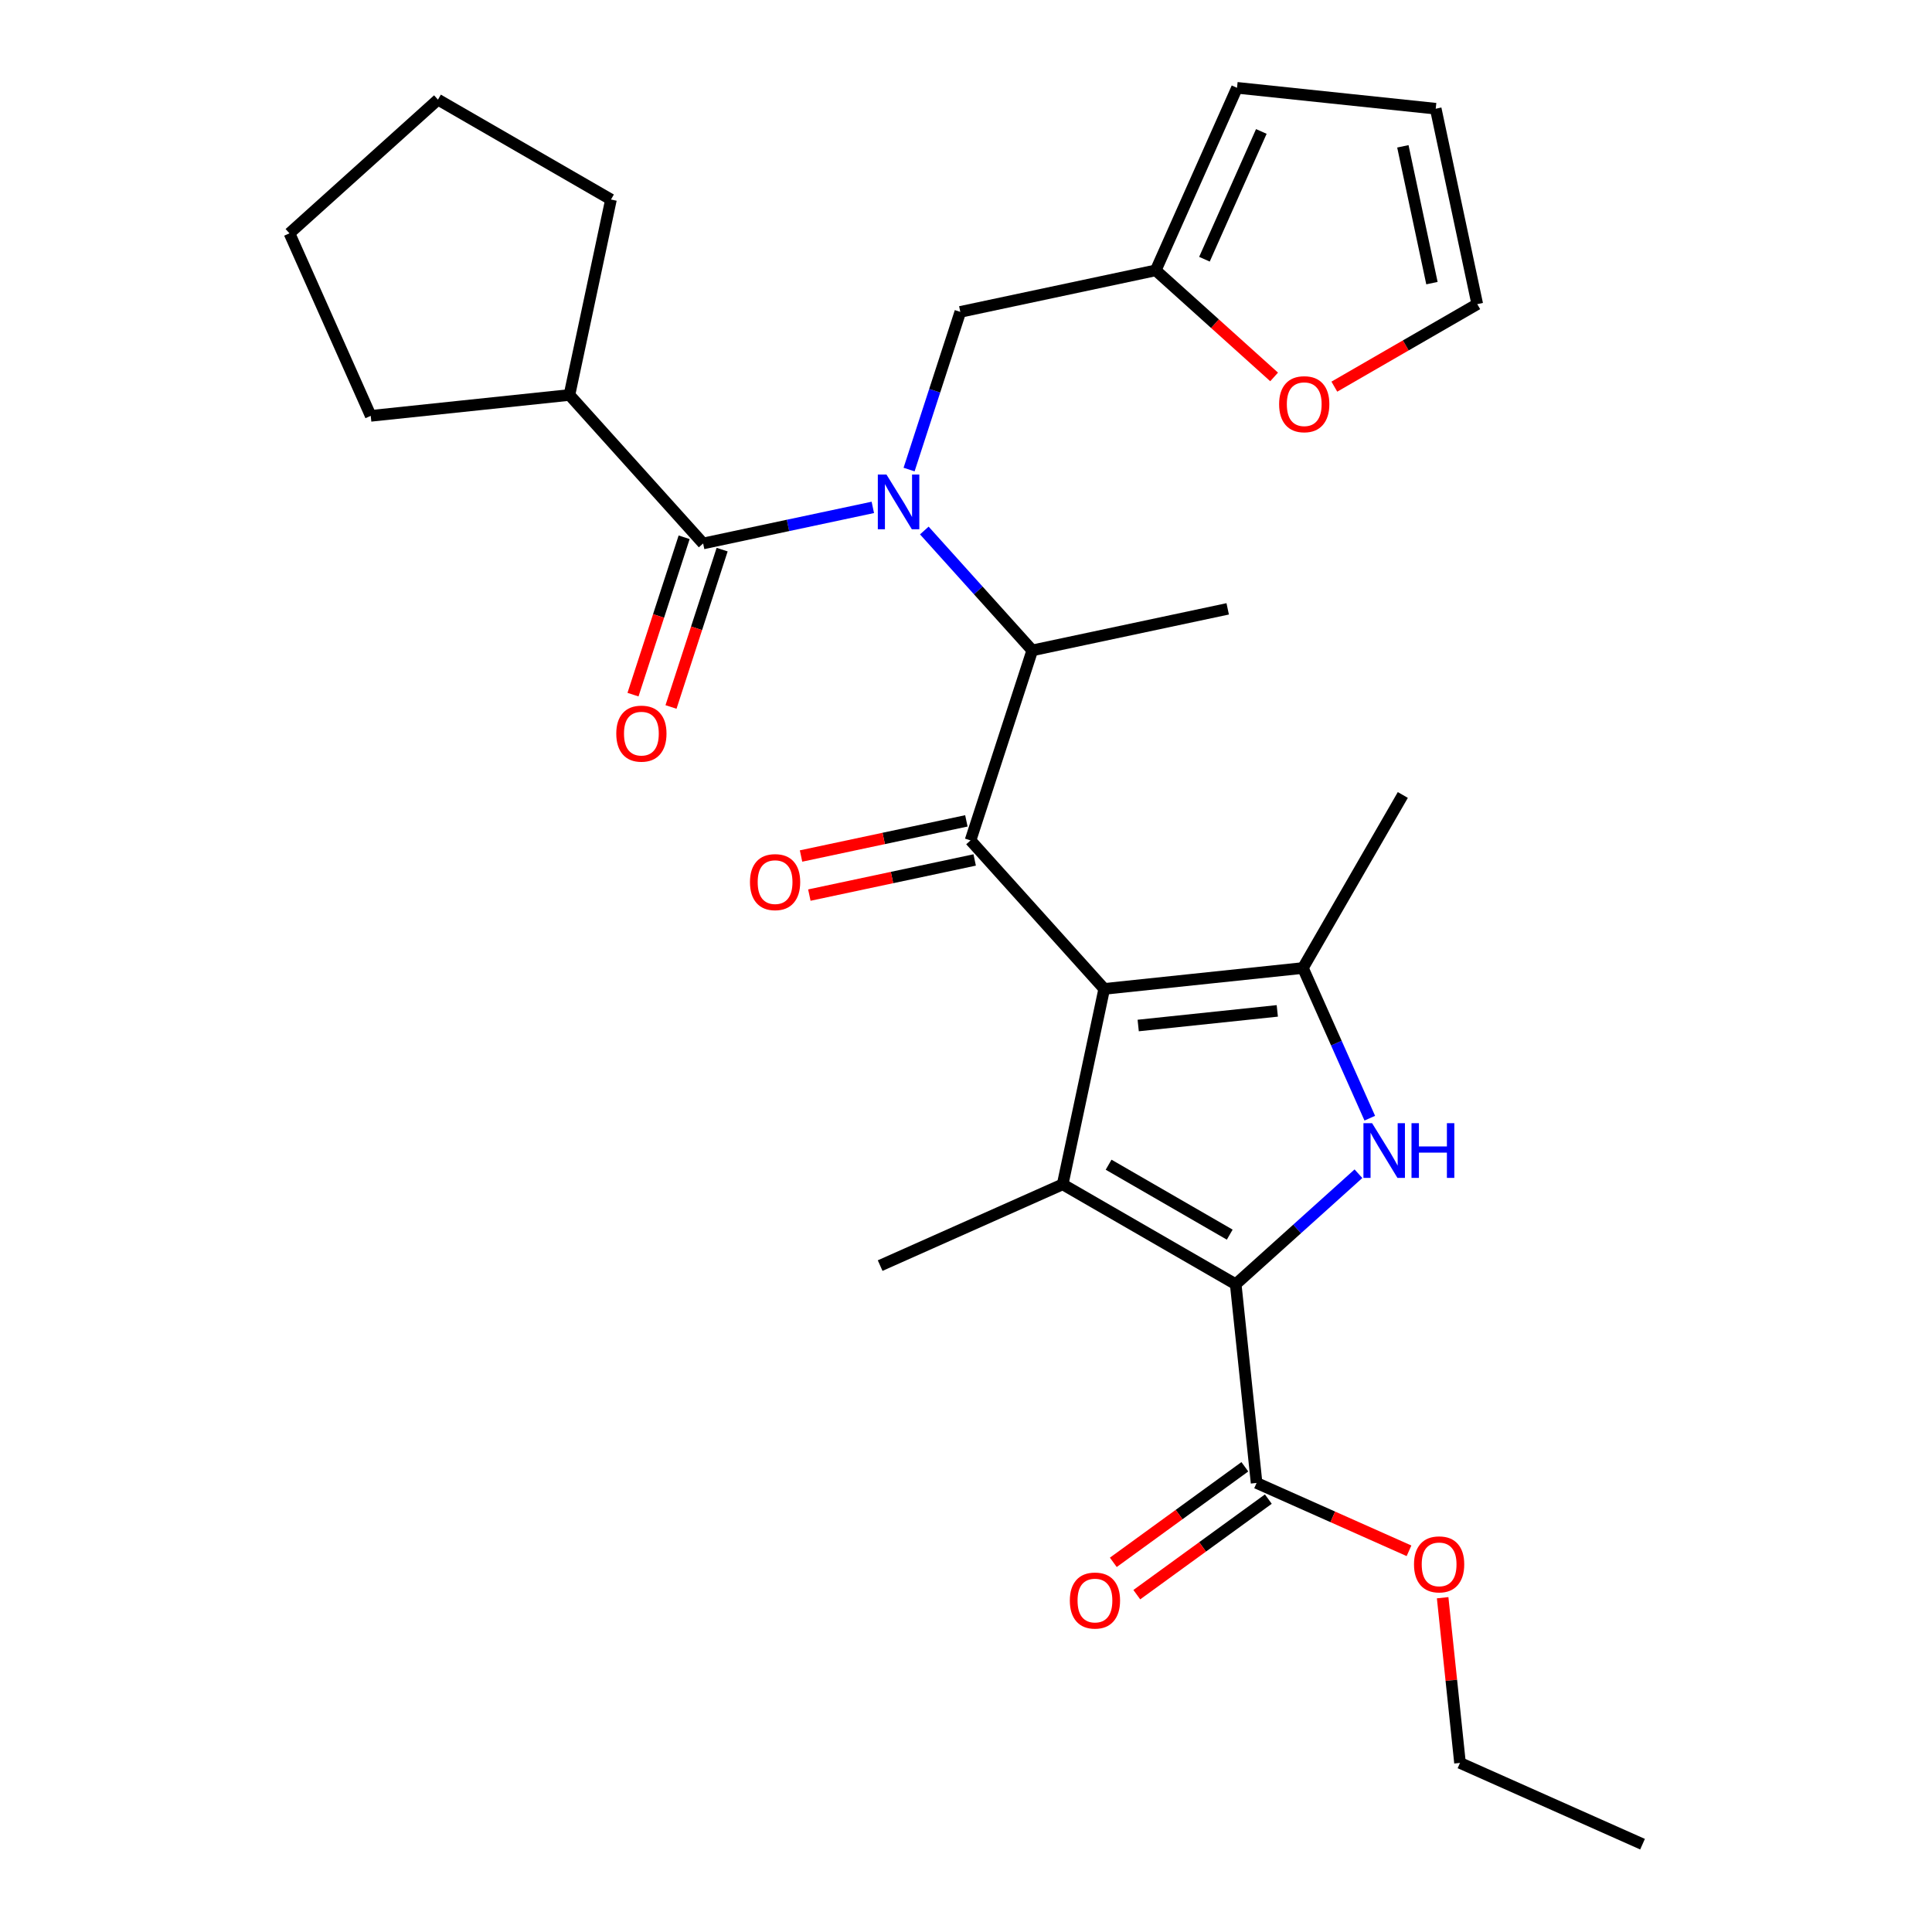 <?xml version='1.0' encoding='iso-8859-1'?>
<svg version='1.1' baseProfile='full'
              xmlns='http://www.w3.org/2000/svg'
                      xmlns:rdkit='http://www.rdkit.org/xml'
                      xmlns:xlink='http://www.w3.org/1999/xlink'
                  xml:space='preserve'
width='1000px' height='1000px' viewBox='0 0 1000 1000'>
<!-- END OF HEADER -->
<rect style='opacity:1.0;fill:#FFFFFF;stroke:none' width='1000' height='1000' x='0' y='0'> </rect>
<path class='bond-0' d='M 470.539,243.043 L 483.798,202.237' style='fill:none;fill-rule:evenodd;stroke:#0000FF;stroke-width:6px;stroke-linecap:butt;stroke-linejoin:miter;stroke-opacity:1' />
<path class='bond-0' d='M 483.798,202.237 L 497.056,161.432' style='fill:none;fill-rule:evenodd;stroke:#000000;stroke-width:6px;stroke-linecap:butt;stroke-linejoin:miter;stroke-opacity:1' />
<path class='bond-1' d='M 478.424,274.587 L 506.361,305.615' style='fill:none;fill-rule:evenodd;stroke:#0000FF;stroke-width:6px;stroke-linecap:butt;stroke-linejoin:miter;stroke-opacity:1' />
<path class='bond-1' d='M 506.361,305.615 L 534.298,336.642' style='fill:none;fill-rule:evenodd;stroke:#000000;stroke-width:6px;stroke-linecap:butt;stroke-linejoin:miter;stroke-opacity:1' />
<path class='bond-2' d='M 451.773,262.62 L 407.857,271.955' style='fill:none;fill-rule:evenodd;stroke:#0000FF;stroke-width:6px;stroke-linecap:butt;stroke-linejoin:miter;stroke-opacity:1' />
<path class='bond-2' d='M 407.857,271.955 L 363.941,281.29' style='fill:none;fill-rule:evenodd;stroke:#000000;stroke-width:6px;stroke-linecap:butt;stroke-linejoin:miter;stroke-opacity:1' />
<path class='bond-3' d='M 294.742,204.436 L 191.891,215.246' style='fill:none;fill-rule:evenodd;stroke:#000000;stroke-width:6px;stroke-linecap:butt;stroke-linejoin:miter;stroke-opacity:1' />
<path class='bond-4' d='M 294.742,204.436 L 316.243,103.278' style='fill:none;fill-rule:evenodd;stroke:#000000;stroke-width:6px;stroke-linecap:butt;stroke-linejoin:miter;stroke-opacity:1' />
<path class='bond-5' d='M 294.742,204.436 L 363.941,281.29' style='fill:none;fill-rule:evenodd;stroke:#000000;stroke-width:6px;stroke-linecap:butt;stroke-linejoin:miter;stroke-opacity:1' />
<path class='bond-6' d='M 502.34,434.997 L 571.54,511.851' style='fill:none;fill-rule:evenodd;stroke:#000000;stroke-width:6px;stroke-linecap:butt;stroke-linejoin:miter;stroke-opacity:1' />
<path class='bond-7' d='M 500.19,424.882 L 457.404,433.976' style='fill:none;fill-rule:evenodd;stroke:#000000;stroke-width:6px;stroke-linecap:butt;stroke-linejoin:miter;stroke-opacity:1' />
<path class='bond-7' d='M 457.404,433.976 L 414.618,443.071' style='fill:none;fill-rule:evenodd;stroke:#FF0000;stroke-width:6px;stroke-linecap:butt;stroke-linejoin:miter;stroke-opacity:1' />
<path class='bond-7' d='M 504.49,445.113 L 461.705,454.208' style='fill:none;fill-rule:evenodd;stroke:#000000;stroke-width:6px;stroke-linecap:butt;stroke-linejoin:miter;stroke-opacity:1' />
<path class='bond-7' d='M 461.705,454.208 L 418.919,463.302' style='fill:none;fill-rule:evenodd;stroke:#FF0000;stroke-width:6px;stroke-linecap:butt;stroke-linejoin:miter;stroke-opacity:1' />
<path class='bond-8' d='M 502.34,434.997 L 534.298,336.642' style='fill:none;fill-rule:evenodd;stroke:#000000;stroke-width:6px;stroke-linecap:butt;stroke-linejoin:miter;stroke-opacity:1' />
<path class='bond-9' d='M 534.298,336.642 L 635.455,315.14' style='fill:none;fill-rule:evenodd;stroke:#000000;stroke-width:6px;stroke-linecap:butt;stroke-linejoin:miter;stroke-opacity:1' />
<path class='bond-10' d='M 354.106,278.094 L 340.873,318.819' style='fill:none;fill-rule:evenodd;stroke:#000000;stroke-width:6px;stroke-linecap:butt;stroke-linejoin:miter;stroke-opacity:1' />
<path class='bond-10' d='M 340.873,318.819 L 327.641,359.544' style='fill:none;fill-rule:evenodd;stroke:#FF0000;stroke-width:6px;stroke-linecap:butt;stroke-linejoin:miter;stroke-opacity:1' />
<path class='bond-10' d='M 373.777,284.485 L 360.544,325.21' style='fill:none;fill-rule:evenodd;stroke:#000000;stroke-width:6px;stroke-linecap:butt;stroke-linejoin:miter;stroke-opacity:1' />
<path class='bond-10' d='M 360.544,325.21 L 347.312,365.935' style='fill:none;fill-rule:evenodd;stroke:#FF0000;stroke-width:6px;stroke-linecap:butt;stroke-linejoin:miter;stroke-opacity:1' />
<path class='bond-11' d='M 191.891,215.246 L 149.827,120.769' style='fill:none;fill-rule:evenodd;stroke:#000000;stroke-width:6px;stroke-linecap:butt;stroke-linejoin:miter;stroke-opacity:1' />
<path class='bond-12' d='M 316.243,103.278 L 226.681,51.57' style='fill:none;fill-rule:evenodd;stroke:#000000;stroke-width:6px;stroke-linecap:butt;stroke-linejoin:miter;stroke-opacity:1' />
<path class='bond-13' d='M 226.681,51.57 L 149.827,120.769' style='fill:none;fill-rule:evenodd;stroke:#000000;stroke-width:6px;stroke-linecap:butt;stroke-linejoin:miter;stroke-opacity:1' />
<path class='bond-14' d='M 690.653,200.132 L 727.641,178.777' style='fill:none;fill-rule:evenodd;stroke:#FF0000;stroke-width:6px;stroke-linecap:butt;stroke-linejoin:miter;stroke-opacity:1' />
<path class='bond-14' d='M 727.641,178.777 L 764.629,157.422' style='fill:none;fill-rule:evenodd;stroke:#000000;stroke-width:6px;stroke-linecap:butt;stroke-linejoin:miter;stroke-opacity:1' />
<path class='bond-15' d='M 659.482,195.097 L 628.847,167.514' style='fill:none;fill-rule:evenodd;stroke:#FF0000;stroke-width:6px;stroke-linecap:butt;stroke-linejoin:miter;stroke-opacity:1' />
<path class='bond-15' d='M 628.847,167.514 L 598.213,139.931' style='fill:none;fill-rule:evenodd;stroke:#000000;stroke-width:6px;stroke-linecap:butt;stroke-linejoin:miter;stroke-opacity:1' />
<path class='bond-16' d='M 764.629,157.422 L 743.127,56.265' style='fill:none;fill-rule:evenodd;stroke:#000000;stroke-width:6px;stroke-linecap:butt;stroke-linejoin:miter;stroke-opacity:1' />
<path class='bond-16' d='M 741.172,146.549 L 726.121,75.739' style='fill:none;fill-rule:evenodd;stroke:#000000;stroke-width:6px;stroke-linecap:butt;stroke-linejoin:miter;stroke-opacity:1' />
<path class='bond-17' d='M 708.998,578.772 L 691.694,539.907' style='fill:none;fill-rule:evenodd;stroke:#0000FF;stroke-width:6px;stroke-linecap:butt;stroke-linejoin:miter;stroke-opacity:1' />
<path class='bond-17' d='M 691.694,539.907 L 674.39,501.041' style='fill:none;fill-rule:evenodd;stroke:#000000;stroke-width:6px;stroke-linecap:butt;stroke-linejoin:miter;stroke-opacity:1' />
<path class='bond-18' d='M 703.129,607.516 L 671.364,636.116' style='fill:none;fill-rule:evenodd;stroke:#0000FF;stroke-width:6px;stroke-linecap:butt;stroke-linejoin:miter;stroke-opacity:1' />
<path class='bond-18' d='M 671.364,636.116 L 639.6,664.717' style='fill:none;fill-rule:evenodd;stroke:#000000;stroke-width:6px;stroke-linecap:butt;stroke-linejoin:miter;stroke-opacity:1' />
<path class='bond-19' d='M 674.39,501.041 L 726.099,411.479' style='fill:none;fill-rule:evenodd;stroke:#000000;stroke-width:6px;stroke-linecap:butt;stroke-linejoin:miter;stroke-opacity:1' />
<path class='bond-20' d='M 674.39,501.041 L 571.54,511.851' style='fill:none;fill-rule:evenodd;stroke:#000000;stroke-width:6px;stroke-linecap:butt;stroke-linejoin:miter;stroke-opacity:1' />
<path class='bond-20' d='M 661.125,523.233 L 589.129,530.8' style='fill:none;fill-rule:evenodd;stroke:#000000;stroke-width:6px;stroke-linecap:butt;stroke-linejoin:miter;stroke-opacity:1' />
<path class='bond-21' d='M 571.54,511.851 L 550.038,613.009' style='fill:none;fill-rule:evenodd;stroke:#000000;stroke-width:6px;stroke-linecap:butt;stroke-linejoin:miter;stroke-opacity:1' />
<path class='bond-22' d='M 550.038,613.009 L 455.562,655.072' style='fill:none;fill-rule:evenodd;stroke:#000000;stroke-width:6px;stroke-linecap:butt;stroke-linejoin:miter;stroke-opacity:1' />
<path class='bond-23' d='M 550.038,613.009 L 639.6,664.717' style='fill:none;fill-rule:evenodd;stroke:#000000;stroke-width:6px;stroke-linecap:butt;stroke-linejoin:miter;stroke-opacity:1' />
<path class='bond-23' d='M 573.814,602.852 L 636.507,639.048' style='fill:none;fill-rule:evenodd;stroke:#000000;stroke-width:6px;stroke-linecap:butt;stroke-linejoin:miter;stroke-opacity:1' />
<path class='bond-24' d='M 639.6,664.717 L 650.41,767.568' style='fill:none;fill-rule:evenodd;stroke:#000000;stroke-width:6px;stroke-linecap:butt;stroke-linejoin:miter;stroke-opacity:1' />
<path class='bond-25' d='M 650.41,767.568 L 689.855,785.13' style='fill:none;fill-rule:evenodd;stroke:#000000;stroke-width:6px;stroke-linecap:butt;stroke-linejoin:miter;stroke-opacity:1' />
<path class='bond-25' d='M 689.855,785.13 L 729.301,802.692' style='fill:none;fill-rule:evenodd;stroke:#FF0000;stroke-width:6px;stroke-linecap:butt;stroke-linejoin:miter;stroke-opacity:1' />
<path class='bond-26' d='M 644.331,759.201 L 610.291,783.933' style='fill:none;fill-rule:evenodd;stroke:#000000;stroke-width:6px;stroke-linecap:butt;stroke-linejoin:miter;stroke-opacity:1' />
<path class='bond-26' d='M 610.291,783.933 L 576.251,808.665' style='fill:none;fill-rule:evenodd;stroke:#FF0000;stroke-width:6px;stroke-linecap:butt;stroke-linejoin:miter;stroke-opacity:1' />
<path class='bond-26' d='M 656.489,775.934 L 622.448,800.666' style='fill:none;fill-rule:evenodd;stroke:#000000;stroke-width:6px;stroke-linecap:butt;stroke-linejoin:miter;stroke-opacity:1' />
<path class='bond-26' d='M 622.448,800.666 L 588.408,825.398' style='fill:none;fill-rule:evenodd;stroke:#FF0000;stroke-width:6px;stroke-linecap:butt;stroke-linejoin:miter;stroke-opacity:1' />
<path class='bond-27' d='M 746.709,826.977 L 751.203,869.729' style='fill:none;fill-rule:evenodd;stroke:#FF0000;stroke-width:6px;stroke-linecap:butt;stroke-linejoin:miter;stroke-opacity:1' />
<path class='bond-27' d='M 751.203,869.729 L 755.696,912.482' style='fill:none;fill-rule:evenodd;stroke:#000000;stroke-width:6px;stroke-linecap:butt;stroke-linejoin:miter;stroke-opacity:1' />
<path class='bond-28' d='M 755.696,912.482 L 850.173,954.545' style='fill:none;fill-rule:evenodd;stroke:#000000;stroke-width:6px;stroke-linecap:butt;stroke-linejoin:miter;stroke-opacity:1' />
<path class='bond-29' d='M 743.127,56.265 L 640.277,45.455' style='fill:none;fill-rule:evenodd;stroke:#000000;stroke-width:6px;stroke-linecap:butt;stroke-linejoin:miter;stroke-opacity:1' />
<path class='bond-30' d='M 640.277,45.455 L 598.213,139.931' style='fill:none;fill-rule:evenodd;stroke:#000000;stroke-width:6px;stroke-linecap:butt;stroke-linejoin:miter;stroke-opacity:1' />
<path class='bond-30' d='M 652.862,68.039 L 623.418,134.172' style='fill:none;fill-rule:evenodd;stroke:#000000;stroke-width:6px;stroke-linecap:butt;stroke-linejoin:miter;stroke-opacity:1' />
<path class='bond-31' d='M 598.213,139.931 L 497.056,161.432' style='fill:none;fill-rule:evenodd;stroke:#000000;stroke-width:6px;stroke-linecap:butt;stroke-linejoin:miter;stroke-opacity:1' />
<path  class='atom-0' d='M 458.838 245.628
L 468.118 260.628
Q 469.038 262.108, 470.518 264.788
Q 471.998 267.468, 472.078 267.628
L 472.078 245.628
L 475.838 245.628
L 475.838 273.948
L 471.958 273.948
L 461.998 257.548
Q 460.838 255.628, 459.598 253.428
Q 458.398 251.228, 458.038 250.548
L 458.038 273.948
L 454.358 273.948
L 454.358 245.628
L 458.838 245.628
' fill='#0000FF'/>
<path  class='atom-3' d='M 388.183 456.579
Q 388.183 449.779, 391.543 445.979
Q 394.903 442.179, 401.183 442.179
Q 407.463 442.179, 410.823 445.979
Q 414.183 449.779, 414.183 456.579
Q 414.183 463.459, 410.783 467.379
Q 407.383 471.259, 401.183 471.259
Q 394.943 471.259, 391.543 467.379
Q 388.183 463.499, 388.183 456.579
M 401.183 468.059
Q 405.503 468.059, 407.823 465.179
Q 410.183 462.259, 410.183 456.579
Q 410.183 451.019, 407.823 448.219
Q 405.503 445.379, 401.183 445.379
Q 396.863 445.379, 394.503 448.179
Q 392.183 450.979, 392.183 456.579
Q 392.183 462.299, 394.503 465.179
Q 396.863 468.059, 401.183 468.059
' fill='#FF0000'/>
<path  class='atom-6' d='M 318.983 379.725
Q 318.983 372.925, 322.343 369.125
Q 325.703 365.325, 331.983 365.325
Q 338.263 365.325, 341.623 369.125
Q 344.983 372.925, 344.983 379.725
Q 344.983 386.605, 341.583 390.525
Q 338.183 394.405, 331.983 394.405
Q 325.743 394.405, 322.343 390.525
Q 318.983 386.645, 318.983 379.725
M 331.983 391.205
Q 336.303 391.205, 338.623 388.325
Q 340.983 385.405, 340.983 379.725
Q 340.983 374.165, 338.623 371.365
Q 336.303 368.525, 331.983 368.525
Q 327.663 368.525, 325.303 371.325
Q 322.983 374.125, 322.983 379.725
Q 322.983 385.445, 325.303 388.325
Q 327.663 391.205, 331.983 391.205
' fill='#FF0000'/>
<path  class='atom-10' d='M 662.067 209.21
Q 662.067 202.41, 665.427 198.61
Q 668.787 194.81, 675.067 194.81
Q 681.347 194.81, 684.707 198.61
Q 688.067 202.41, 688.067 209.21
Q 688.067 216.09, 684.667 220.01
Q 681.267 223.89, 675.067 223.89
Q 668.827 223.89, 665.427 220.01
Q 662.067 216.13, 662.067 209.21
M 675.067 220.69
Q 679.387 220.69, 681.707 217.81
Q 684.067 214.89, 684.067 209.21
Q 684.067 203.65, 681.707 200.85
Q 679.387 198.01, 675.067 198.01
Q 670.747 198.01, 668.387 200.81
Q 666.067 203.61, 666.067 209.21
Q 666.067 214.93, 668.387 217.81
Q 670.747 220.69, 675.067 220.69
' fill='#FF0000'/>
<path  class='atom-12' d='M 710.194 581.358
L 719.474 596.358
Q 720.394 597.838, 721.874 600.518
Q 723.354 603.198, 723.434 603.358
L 723.434 581.358
L 727.194 581.358
L 727.194 609.678
L 723.314 609.678
L 713.354 593.278
Q 712.194 591.358, 710.954 589.158
Q 709.754 586.958, 709.394 586.278
L 709.394 609.678
L 705.714 609.678
L 705.714 581.358
L 710.194 581.358
' fill='#0000FF'/>
<path  class='atom-12' d='M 730.594 581.358
L 734.434 581.358
L 734.434 593.398
L 748.914 593.398
L 748.914 581.358
L 752.754 581.358
L 752.754 609.678
L 748.914 609.678
L 748.914 596.598
L 734.434 596.598
L 734.434 609.678
L 730.594 609.678
L 730.594 581.358
' fill='#0000FF'/>
<path  class='atom-19' d='M 731.886 809.711
Q 731.886 802.911, 735.246 799.111
Q 738.606 795.311, 744.886 795.311
Q 751.166 795.311, 754.526 799.111
Q 757.886 802.911, 757.886 809.711
Q 757.886 816.591, 754.486 820.511
Q 751.086 824.391, 744.886 824.391
Q 738.646 824.391, 735.246 820.511
Q 731.886 816.631, 731.886 809.711
M 744.886 821.191
Q 749.206 821.191, 751.526 818.311
Q 753.886 815.391, 753.886 809.711
Q 753.886 804.151, 751.526 801.351
Q 749.206 798.511, 744.886 798.511
Q 740.566 798.511, 738.206 801.311
Q 735.886 804.111, 735.886 809.711
Q 735.886 815.431, 738.206 818.311
Q 740.566 821.191, 744.886 821.191
' fill='#FF0000'/>
<path  class='atom-20' d='M 553.744 828.435
Q 553.744 821.635, 557.104 817.835
Q 560.464 814.035, 566.744 814.035
Q 573.024 814.035, 576.384 817.835
Q 579.744 821.635, 579.744 828.435
Q 579.744 835.315, 576.344 839.235
Q 572.944 843.115, 566.744 843.115
Q 560.504 843.115, 557.104 839.235
Q 553.744 835.355, 553.744 828.435
M 566.744 839.915
Q 571.064 839.915, 573.384 837.035
Q 575.744 834.115, 575.744 828.435
Q 575.744 822.875, 573.384 820.075
Q 571.064 817.235, 566.744 817.235
Q 562.424 817.235, 560.064 820.035
Q 557.744 822.835, 557.744 828.435
Q 557.744 834.155, 560.064 837.035
Q 562.424 839.915, 566.744 839.915
' fill='#FF0000'/>
</svg>
